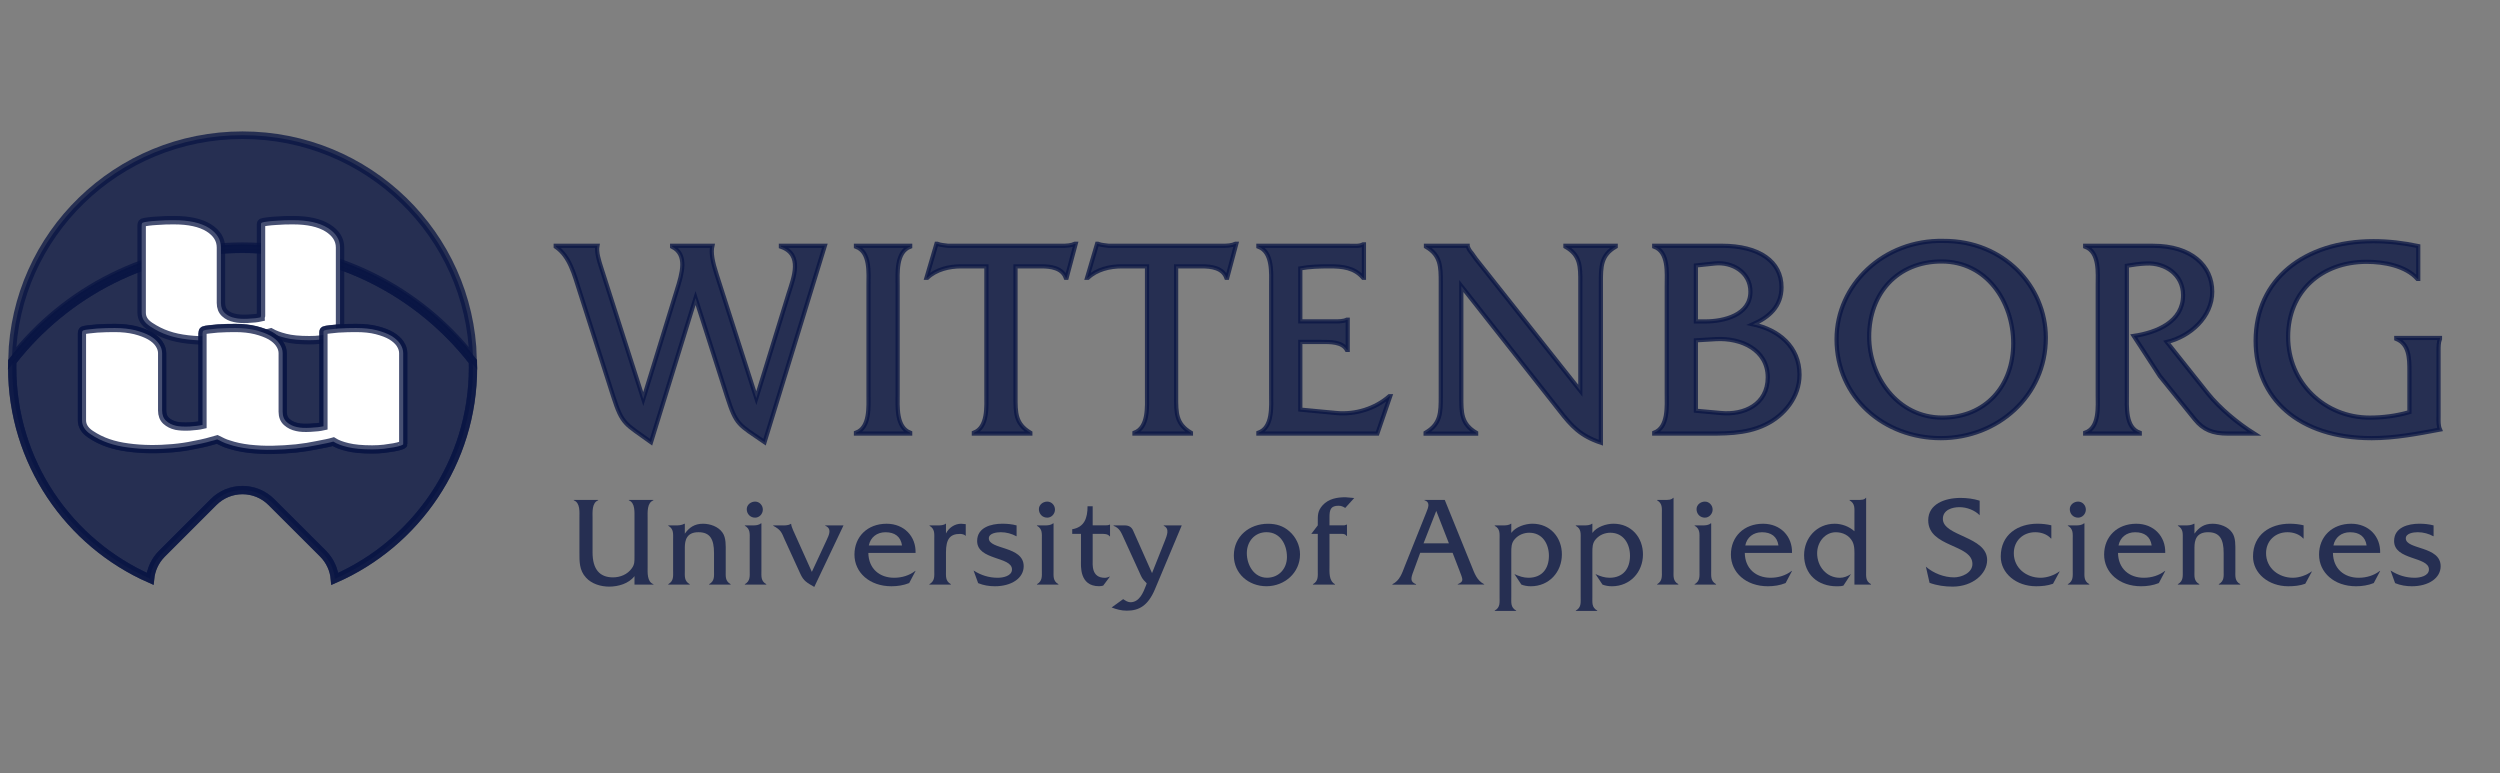 <svg width="97" height="30" viewBox="0 0 97 30" fill="none" xmlns="http://www.w3.org/2000/svg">
<rect x="0" y="0" width="97" height="30" fill="#808080" stroke="none"/>
<g clip-path="url(#clip0_17531_443)">
<mask id="mask0_17531_443" style="mask-type:luminance" maskUnits="userSpaceOnUse" x="-23" y="-4" width="140" height="39">
<path d="M-22.29 -3.795H116.348V34.44H-22.29V-3.795Z" fill="white"/>
</mask>
<g mask="url(#mask0_17531_443)">
<path d="M24.618 22.353C24.399 22.644 23.988 22.761 23.638 22.761C23.312 22.761 22.959 22.657 22.737 22.412C22.472 22.124 22.482 21.788 22.482 21.429V20.096C22.482 19.871 22.518 19.508 22.263 19.413V19.397H23.21V19.413C22.959 19.508 22.991 19.871 22.991 20.096V21.429C22.991 22.092 23.269 22.402 23.785 22.402C24.063 22.402 24.347 22.288 24.513 22.052C24.625 21.902 24.618 21.778 24.618 21.599V20.096C24.618 19.871 24.647 19.508 24.399 19.413V19.397H25.346L25.353 19.413C25.098 19.508 25.128 19.871 25.128 20.103V21.984C25.128 22.209 25.098 22.572 25.353 22.666V22.683H24.618V22.353Z" fill="#091543" fill-opacity="0.75"/>
<path d="M26.222 20.386C26.333 20.386 26.45 20.379 26.555 20.321H26.571V20.706C26.744 20.464 26.95 20.321 27.277 20.321C27.554 20.321 27.874 20.432 28.034 20.667C28.175 20.866 28.158 21.173 28.158 21.408V22.133C28.158 22.362 28.129 22.541 28.348 22.666V22.682H27.515V22.666C27.734 22.541 27.704 22.359 27.704 22.133V21.46C27.704 20.925 27.554 20.65 27.1 20.65C26.646 20.65 26.571 20.954 26.571 21.248V22.133C26.571 22.362 26.542 22.541 26.761 22.666V22.682H25.928V22.666C26.147 22.541 26.117 22.359 26.117 22.127V20.941C26.117 20.709 26.147 20.526 25.928 20.399V20.386H26.222Z" fill="#091543" fill-opacity="0.75"/>
<path d="M29.203 20.386C29.317 20.386 29.442 20.379 29.526 20.304H29.543V22.127C29.543 22.359 29.513 22.541 29.732 22.666V22.682H28.899V22.666C29.118 22.541 29.089 22.359 29.089 22.127V20.935C29.089 20.706 29.118 20.526 28.899 20.399V20.386H29.203ZM29.298 20.085C29.112 20.085 28.974 19.942 28.974 19.756C28.974 19.582 29.135 19.462 29.298 19.462C29.468 19.462 29.598 19.605 29.598 19.772C29.598 19.935 29.468 20.085 29.298 20.085Z" fill="#091543" fill-opacity="0.75"/>
<path d="M30.272 20.386C30.425 20.386 30.572 20.399 30.68 20.327H30.696C30.699 20.386 30.735 20.49 30.774 20.575L31.5 22.189L32.074 20.954C32.172 20.745 32.283 20.51 32.019 20.399V20.386H32.728L31.594 22.773C31.31 22.607 31.18 22.548 31.049 22.254L30.445 20.934C30.327 20.667 30.311 20.565 30 20.399V20.386H30.272Z" fill="#091543" fill-opacity="0.75"/>
<path d="M33.692 21.454C33.702 22.065 34.126 22.417 34.691 22.417C34.988 22.417 35.279 22.332 35.508 22.153H35.524L35.276 22.623C35.06 22.711 34.819 22.747 34.587 22.747C33.737 22.747 33.153 22.212 33.153 21.519C33.153 20.824 33.656 20.321 34.4 20.321C35.08 20.321 35.544 20.811 35.524 21.454H33.692ZM34.998 21.163C34.946 20.814 34.714 20.651 34.355 20.651C34.022 20.651 33.773 20.85 33.711 21.163H34.998Z" fill="#091543" fill-opacity="0.75"/>
<path d="M36.384 20.386C36.498 20.386 36.619 20.379 36.688 20.321H36.704V20.699C36.812 20.477 37.044 20.321 37.292 20.321L37.471 20.337V20.794C37.416 20.735 37.328 20.716 37.243 20.716C36.864 20.716 36.704 20.915 36.704 21.428V22.127C36.704 22.359 36.675 22.541 36.893 22.666V22.682H36.06V22.666C36.279 22.541 36.25 22.359 36.25 22.127V20.935C36.25 20.706 36.279 20.526 36.064 20.399V20.386H36.384Z" fill="#091543" fill-opacity="0.75"/>
<path d="M39.444 20.81C39.258 20.709 39.049 20.65 38.83 20.65C38.667 20.65 38.367 20.689 38.367 20.888C38.367 21.333 39.719 21.176 39.719 21.97C39.719 22.433 39.245 22.747 38.602 22.747C38.376 22.747 38.161 22.711 37.952 22.626L37.775 22.136C38.066 22.322 38.37 22.417 38.716 22.417C38.922 22.417 39.265 22.348 39.265 22.094C39.265 21.587 37.913 21.747 37.913 20.99C37.913 20.461 38.461 20.32 38.889 20.32C39.075 20.32 39.265 20.337 39.444 20.386V20.81Z" fill="#091543" fill-opacity="0.75"/>
<path d="M40.538 20.386C40.652 20.386 40.776 20.379 40.861 20.304H40.878V22.127C40.878 22.359 40.848 22.541 41.067 22.666V22.682H40.234V22.666C40.453 22.541 40.424 22.359 40.424 22.127V20.935C40.424 20.706 40.453 20.526 40.234 20.399V20.386H40.538ZM40.633 20.085C40.447 20.085 40.309 19.942 40.309 19.756C40.309 19.582 40.469 19.462 40.633 19.462C40.803 19.462 40.933 19.605 40.933 19.772C40.933 19.935 40.803 20.085 40.633 20.085Z" fill="#091543" fill-opacity="0.75"/>
<path d="M42.396 21.713C42.396 21.903 42.337 22.419 42.869 22.419C42.941 22.419 43.003 22.393 43.069 22.366L42.804 22.722C42.755 22.735 42.699 22.745 42.644 22.745C41.873 22.745 41.942 21.948 41.942 21.752V20.714H41.602V20.534C42.072 20.456 42.197 20.106 42.197 19.643H42.396V20.384H42.866C42.931 20.384 43.006 20.384 43.055 20.355H43.069V20.809H43.055C42.974 20.704 42.824 20.714 42.696 20.714H42.396V21.713Z" fill="#091543" fill-opacity="0.75"/>
<path d="M45.202 20.97C45.277 20.774 45.391 20.509 45.153 20.402V20.385H45.852L44.813 22.861C44.542 23.504 44.193 23.694 43.722 23.694C43.51 23.694 43.324 23.645 43.131 23.57L43.579 23.246C43.664 23.302 43.755 23.367 43.86 23.367C44.209 23.367 44.359 22.991 44.464 22.717L44.493 22.636L44.474 22.613C44.307 22.446 44.307 22.423 44.212 22.214L43.605 20.885C43.504 20.666 43.445 20.49 43.206 20.402V20.385H43.631C43.814 20.385 43.909 20.46 43.964 20.584L44.699 22.237L45.202 20.97Z" fill="#091543" fill-opacity="0.75"/>
<path d="M47.873 21.554C47.873 20.806 48.478 20.322 49.196 20.322C49.516 20.322 49.791 20.404 50.029 20.616C50.284 20.838 50.441 21.168 50.441 21.508C50.441 22.227 49.84 22.746 49.138 22.746C48.452 22.746 47.873 22.262 47.873 21.554ZM49.934 21.613C49.934 21.129 49.676 20.649 49.141 20.649C48.677 20.649 48.377 21.015 48.377 21.462C48.377 21.923 48.654 22.416 49.16 22.416C49.621 22.416 49.934 22.063 49.934 21.613Z" fill="#091543" fill-opacity="0.75"/>
<path d="M51.584 21.959C51.584 22.203 51.554 22.537 51.799 22.667V22.683H50.941V22.667C51.159 22.543 51.13 22.357 51.13 22.132V20.714H50.878L51.13 20.384V20.267C51.13 19.986 51.12 19.832 51.313 19.61C51.545 19.352 51.874 19.293 52.204 19.293L52.544 19.323L52.195 19.708C52.106 19.653 52.038 19.623 51.937 19.623C51.643 19.623 51.584 19.761 51.584 20.058V20.384H52.162L52.247 20.355H52.263V20.796H52.247C52.208 20.73 52.142 20.714 52.064 20.714H51.584V21.959Z" fill="#091543" fill-opacity="0.75"/>
<path d="M55.104 21.449L54.846 22.154C54.738 22.432 54.705 22.576 54.944 22.667V22.684H54.026V22.667C54.313 22.524 54.398 22.243 54.509 21.959L55.342 19.878C55.414 19.695 55.509 19.486 55.27 19.411V19.398H56.057L57.096 21.959C57.21 22.243 57.302 22.524 57.586 22.667V22.68H56.56V22.667C56.805 22.556 56.766 22.504 56.632 22.151L56.361 21.449H55.104ZM55.727 19.823L55.234 21.08H56.217L55.727 19.823Z" fill="#091543" fill-opacity="0.75"/>
<path d="M58.325 20.386C58.435 20.386 58.553 20.376 58.625 20.32H58.638V20.676C58.808 20.441 59.18 20.32 59.458 20.32C60.153 20.32 60.601 20.856 60.601 21.509C60.601 22.202 60.098 22.747 59.399 22.747C59.268 22.747 59.144 22.727 59.03 22.682L58.759 22.273C58.935 22.358 59.115 22.417 59.304 22.417C59.833 22.417 60.098 22.061 60.098 21.565C60.098 21.101 59.846 20.67 59.334 20.67C59.125 20.67 58.919 20.755 58.779 20.912C58.635 21.065 58.638 21.245 58.638 21.444V23.155C58.638 23.387 58.609 23.567 58.828 23.691V23.704H57.995V23.691C58.213 23.567 58.184 23.387 58.184 23.155V20.934C58.184 20.706 58.213 20.52 57.995 20.402V20.386H58.325Z" fill="#091543" fill-opacity="0.75"/>
<path d="M61.471 20.386C61.581 20.386 61.699 20.376 61.771 20.32H61.784V20.677C61.954 20.441 62.323 20.32 62.604 20.32C63.299 20.32 63.747 20.856 63.747 21.509C63.747 22.202 63.244 22.747 62.545 22.747C62.414 22.747 62.29 22.727 62.176 22.682L61.905 22.273C62.081 22.358 62.261 22.417 62.45 22.417C62.979 22.417 63.244 22.061 63.244 21.565C63.244 21.101 62.992 20.67 62.48 20.67C62.271 20.67 62.065 20.755 61.925 20.912C61.781 21.065 61.784 21.245 61.784 21.444V23.155C61.784 23.387 61.755 23.567 61.974 23.691V23.704H61.141V23.691C61.359 23.567 61.33 23.387 61.33 23.155V20.934C61.33 20.706 61.359 20.52 61.141 20.402V20.386H61.471Z" fill="#091543" fill-opacity="0.75"/>
<path d="M64.601 19.397C64.715 19.397 64.846 19.4 64.921 19.315H64.934V22.127C64.934 22.356 64.902 22.542 65.12 22.666V22.683H64.297V22.666C64.51 22.542 64.48 22.356 64.48 22.127V19.952C64.48 19.72 64.51 19.537 64.297 19.413V19.397H64.601Z" fill="#091543" fill-opacity="0.75"/>
<path d="M66.055 20.386C66.169 20.386 66.293 20.379 66.378 20.304H66.394V22.127C66.394 22.359 66.365 22.541 66.584 22.666V22.682H65.751V22.666C65.97 22.541 65.94 22.359 65.94 22.127V20.935C65.94 20.706 65.97 20.526 65.751 20.399V20.386H66.055ZM66.149 20.085C65.963 20.085 65.826 19.942 65.826 19.756C65.826 19.582 65.986 19.462 66.149 19.462C66.319 19.462 66.45 19.605 66.45 19.772C66.45 19.935 66.319 20.085 66.149 20.085Z" fill="#091543" fill-opacity="0.75"/>
<path d="M67.698 21.454C67.707 22.065 68.132 22.417 68.697 22.417C68.994 22.417 69.285 22.332 69.513 22.153H69.53L69.282 22.623C69.066 22.711 68.828 22.747 68.593 22.747C67.743 22.747 67.159 22.212 67.159 21.519C67.159 20.824 67.662 20.321 68.406 20.321C69.086 20.321 69.549 20.811 69.53 21.454H67.698ZM69.004 21.163C68.952 20.814 68.72 20.651 68.361 20.651C68.027 20.651 67.779 20.85 67.717 21.163H69.004Z" fill="#091543" fill-opacity="0.75"/>
<path d="M72.102 19.397C72.217 19.397 72.338 19.397 72.393 19.315H72.406V22.134C72.406 22.363 72.377 22.549 72.596 22.666V22.683H71.952V21.615C71.952 21.415 71.968 21.193 71.874 21.01C71.746 20.769 71.495 20.651 71.227 20.651C70.829 20.651 70.505 21.014 70.505 21.468C70.505 21.974 70.865 22.418 71.387 22.418C71.547 22.418 71.684 22.359 71.818 22.274L71.524 22.722C71.439 22.748 71.354 22.748 71.263 22.748C70.535 22.748 69.999 22.284 69.999 21.54C69.999 20.867 70.499 20.321 71.185 20.321C71.462 20.321 71.743 20.426 71.952 20.612V19.952C71.952 19.72 71.981 19.541 71.763 19.413V19.397H72.102Z" fill="#091543" fill-opacity="0.75"/>
<path d="M76.811 19.991C76.615 19.792 76.308 19.678 76.027 19.678C75.743 19.678 75.383 19.786 75.383 20.132C75.383 20.814 77.101 20.805 77.101 21.729C77.101 22.264 76.54 22.761 75.762 22.761C75.459 22.761 75.151 22.718 74.867 22.614L74.724 21.987C75.018 22.242 75.429 22.402 75.818 22.402C76.102 22.402 76.53 22.232 76.53 21.882C76.53 21.105 74.815 21.245 74.815 20.187C74.815 19.557 75.459 19.319 76.066 19.319C76.317 19.319 76.572 19.351 76.811 19.426V19.991Z" fill="#091543" fill-opacity="0.75"/>
<path d="M79.592 20.895H79.576C79.432 20.728 79.194 20.65 78.968 20.65C78.485 20.65 78.136 20.99 78.136 21.463C78.136 22.038 78.619 22.417 79.174 22.417C79.426 22.417 79.707 22.319 79.903 22.172H79.916L79.658 22.649C79.448 22.727 79.217 22.747 78.998 22.747C78.23 22.747 77.629 22.244 77.629 21.594C77.629 20.735 78.299 20.32 79.053 20.32C79.233 20.32 79.416 20.34 79.592 20.382V20.895Z" fill="#091543" fill-opacity="0.75"/>
<path d="M80.536 20.386C80.65 20.386 80.775 20.379 80.859 20.304H80.876V22.127C80.876 22.359 80.846 22.541 81.065 22.666V22.682H80.232V22.666C80.451 22.541 80.422 22.359 80.422 22.127V20.935C80.422 20.706 80.451 20.526 80.232 20.399V20.386H80.536ZM80.631 20.085C80.445 20.085 80.308 19.942 80.308 19.756C80.308 19.582 80.468 19.462 80.631 19.462C80.801 19.462 80.931 19.605 80.931 19.772C80.931 19.935 80.801 20.085 80.631 20.085Z" fill="#091543" fill-opacity="0.75"/>
<path d="M82.179 21.454C82.189 22.065 82.613 22.417 83.178 22.417C83.479 22.417 83.766 22.332 83.995 22.153H84.011L83.763 22.623C83.547 22.711 83.309 22.747 83.074 22.747C82.225 22.747 81.64 22.212 81.64 21.519C81.64 20.824 82.143 20.321 82.888 20.321C83.567 20.321 84.031 20.811 84.011 21.454H82.179ZM83.485 21.163C83.433 20.814 83.201 20.651 82.842 20.651C82.509 20.651 82.261 20.85 82.199 21.163H83.485Z" fill="#091543" fill-opacity="0.75"/>
<path d="M84.795 20.386C84.906 20.386 85.024 20.379 85.129 20.321H85.145V20.706C85.318 20.464 85.524 20.321 85.85 20.321C86.128 20.321 86.448 20.432 86.608 20.667C86.749 20.866 86.732 21.173 86.732 21.408V22.133C86.732 22.362 86.703 22.541 86.922 22.666V22.682H86.089V22.666C86.308 22.541 86.278 22.359 86.278 22.133V21.46C86.278 20.925 86.128 20.65 85.674 20.65C85.22 20.65 85.145 20.954 85.145 21.248V22.133C85.145 22.362 85.115 22.541 85.334 22.666V22.682H84.501V22.666C84.72 22.541 84.691 22.359 84.691 22.127V20.941C84.691 20.709 84.72 20.526 84.501 20.399V20.386H84.795Z" fill="#091543" fill-opacity="0.75"/>
<path d="M89.38 20.895H89.367C89.22 20.728 88.981 20.65 88.756 20.65C88.273 20.65 87.923 20.99 87.923 21.463C87.923 22.038 88.407 22.417 88.962 22.417C89.213 22.417 89.494 22.319 89.69 22.172H89.703L89.445 22.649C89.236 22.727 89.004 22.747 88.785 22.747C88.018 22.747 87.417 22.244 87.417 21.594C87.417 20.735 88.087 20.32 88.841 20.32C89.021 20.32 89.207 20.34 89.38 20.382V20.895Z" fill="#091543" fill-opacity="0.75"/>
<path d="M90.518 21.454C90.528 22.065 90.952 22.417 91.517 22.417C91.814 22.417 92.105 22.332 92.334 22.153H92.35L92.102 22.623C91.886 22.711 91.645 22.747 91.413 22.747C90.564 22.747 89.979 22.212 89.979 21.519C89.979 20.824 90.482 20.321 91.227 20.321C91.906 20.321 92.37 20.811 92.35 21.454H90.518ZM91.824 21.163C91.772 20.814 91.54 20.651 91.181 20.651C90.848 20.651 90.6 20.85 90.537 21.163H91.824Z" fill="#091543" fill-opacity="0.75"/>
<path d="M94.423 20.81C94.237 20.709 94.028 20.65 93.809 20.65C93.645 20.65 93.345 20.689 93.345 20.888C93.345 21.333 94.697 21.176 94.697 21.97C94.697 22.433 94.224 22.747 93.58 22.747C93.355 22.747 93.139 22.711 92.93 22.626L92.754 22.136C93.045 22.322 93.348 22.417 93.695 22.417C93.897 22.417 94.243 22.348 94.243 22.094C94.243 21.587 92.891 21.747 92.891 20.99C92.891 20.461 93.44 20.32 93.868 20.32C94.054 20.32 94.243 20.337 94.423 20.386V20.81Z" fill="#091543" fill-opacity="0.75"/>
</g>
<path d="M0.464 13.907C2.538 11.258 5.775 9.553 9.41 9.553C13.048 9.553 16.285 11.258 18.355 13.907C18.231 9.102 14.273 5.245 9.41 5.245C4.547 5.245 0.592 9.102 0.464 13.907Z" fill="#091543" fill-opacity="0.75"/>
<mask id="mask1_17531_443" style="mask-type:luminance" maskUnits="userSpaceOnUse" x="-23" y="-4" width="140" height="39">
<path d="M-22.29 -3.795H116.348V34.44H-22.29V-3.795Z" fill="white"/>
</mask>
<g mask="url(#mask1_17531_443)">
<path d="M9.41 9.553C13.049 9.553 16.285 11.258 18.356 13.907C18.229 9.103 14.273 5.246 9.41 5.246C4.547 5.246 0.592 9.103 0.465 13.907C2.535 11.258 5.772 9.553 9.41 9.553Z" stroke="#091543" stroke-opacity="0.75" stroke-width="0.294"/>
<path d="M18.348 14.029C16.278 11.367 13.044 9.655 9.413 9.655C5.781 9.655 2.548 11.367 0.477 14.029C0.474 14.107 0.474 14.189 0.474 14.267C0.474 17.928 2.675 21.073 5.823 22.458C5.859 22.102 6.009 21.756 6.284 21.482L8.283 19.483C8.906 18.859 9.912 18.859 10.533 19.483L12.535 21.482C12.806 21.756 12.96 22.102 12.992 22.461C16.147 21.08 18.352 17.931 18.352 14.267C18.352 14.189 18.352 14.107 18.348 14.029Z" fill="#091543" fill-opacity="0.75"/>
<path d="M18.348 14.029C16.278 11.367 13.044 9.655 9.413 9.655C5.781 9.655 2.548 11.367 0.477 14.029C0.474 14.107 0.474 14.189 0.474 14.267C0.474 17.928 2.675 21.073 5.823 22.458C5.859 22.102 6.009 21.756 6.284 21.482L8.283 19.483C8.906 18.859 9.912 18.859 10.533 19.483L12.535 21.482C12.806 21.756 12.96 22.102 12.992 22.461C16.147 21.08 18.352 17.931 18.352 14.267C18.352 14.189 18.352 14.107 18.348 14.029Z" stroke="#091543" stroke-opacity="0.75" stroke-width="0.327"/>
<path d="M18.348 14.029C16.278 11.367 13.044 9.655 9.413 9.655C5.781 9.655 2.548 11.367 0.477 14.029C0.474 14.107 0.474 14.189 0.474 14.267C0.474 17.928 2.675 21.073 5.823 22.458C5.859 22.102 6.009 21.756 6.284 21.482L8.283 19.483C8.906 18.859 9.912 18.859 10.533 19.483L12.535 21.482C12.806 21.756 12.96 22.102 12.992 22.461C16.147 21.08 18.352 17.931 18.352 14.267C18.352 14.189 18.352 14.107 18.348 14.029Z" stroke="#091543" stroke-opacity="0.75" stroke-width="0.317"/>
</g>
<mask id="mask2_17531_443" style="mask-type:luminance" maskUnits="userSpaceOnUse" x="-23" y="-4" width="140" height="39">
<path d="M-22.29 -3.795H116.348V34.44H-22.29V-3.795Z" fill="white"/>
</mask>
<g mask="url(#mask2_17531_443)">
<path d="M5.503 8.69C5.506 8.667 5.519 8.651 5.539 8.638C5.588 8.622 5.663 8.605 5.757 8.595C5.855 8.582 5.963 8.573 6.081 8.566C6.198 8.556 6.319 8.55 6.44 8.546C6.564 8.546 6.669 8.543 6.757 8.543C7.332 8.543 7.779 8.641 8.099 8.84C8.416 9.04 8.573 9.294 8.573 9.605V11.754C8.573 11.924 8.625 12.057 8.729 12.152C8.831 12.247 8.961 12.309 9.118 12.338C9.242 12.368 9.409 12.377 9.614 12.368C9.82 12.361 9.987 12.341 10.114 12.312C10.114 12.296 10.117 12.283 10.121 12.273C10.127 12.266 10.127 12.257 10.127 12.243V12.227V8.759V8.69C10.127 8.667 10.137 8.651 10.157 8.638C10.206 8.622 10.281 8.605 10.379 8.595C10.477 8.582 10.585 8.573 10.699 8.566C10.816 8.556 10.937 8.55 11.058 8.546C11.182 8.546 11.287 8.543 11.375 8.543C11.943 8.543 12.387 8.641 12.711 8.84C13.031 9.04 13.194 9.294 13.194 9.605V13.005C13.194 13.014 13.161 13.031 13.099 13.053C13.034 13.076 12.946 13.099 12.835 13.119C12.72 13.138 12.593 13.158 12.453 13.174C12.312 13.194 12.162 13.2 12.005 13.2C11.613 13.2 11.303 13.171 11.068 13.109C10.833 13.05 10.647 12.978 10.509 12.9C10.431 12.923 10.343 12.943 10.245 12.965C10.147 12.985 10.026 13.008 9.879 13.037C9.634 13.083 9.366 13.122 9.072 13.155C8.778 13.184 8.481 13.204 8.177 13.21C7.874 13.217 7.58 13.204 7.292 13.171C7.002 13.138 6.74 13.083 6.505 13.001C6.273 12.923 6.045 12.809 5.826 12.665C5.604 12.521 5.496 12.345 5.496 12.133V8.759C5.496 8.736 5.496 8.713 5.503 8.69Z" fill="white"/>
<path d="M5.503 8.69C5.506 8.667 5.519 8.651 5.539 8.638C5.588 8.622 5.663 8.605 5.757 8.595C5.855 8.582 5.963 8.573 6.081 8.566C6.198 8.556 6.319 8.55 6.44 8.546C6.564 8.546 6.669 8.543 6.757 8.543C7.332 8.543 7.779 8.641 8.099 8.84C8.416 9.04 8.573 9.294 8.573 9.605V11.754C8.573 11.924 8.625 12.057 8.729 12.152C8.831 12.247 8.961 12.309 9.118 12.338C9.242 12.368 9.409 12.377 9.614 12.368C9.82 12.361 9.987 12.341 10.114 12.312C10.114 12.296 10.117 12.283 10.121 12.273C10.127 12.266 10.127 12.257 10.127 12.243V12.227V8.759V8.69C10.127 8.667 10.137 8.651 10.157 8.638C10.206 8.622 10.281 8.605 10.379 8.595C10.477 8.582 10.585 8.573 10.699 8.566C10.816 8.556 10.937 8.55 11.058 8.546C11.182 8.546 11.287 8.543 11.375 8.543C11.943 8.543 12.387 8.641 12.711 8.84C13.031 9.04 13.194 9.294 13.194 9.605V13.005C13.194 13.014 13.161 13.031 13.099 13.053C13.034 13.076 12.946 13.099 12.835 13.119C12.72 13.138 12.593 13.158 12.453 13.174C12.312 13.194 12.162 13.2 12.005 13.2C11.613 13.2 11.303 13.171 11.068 13.109C10.833 13.05 10.647 12.978 10.509 12.9C10.431 12.923 10.343 12.943 10.245 12.965C10.147 12.985 10.026 13.008 9.879 13.037C9.634 13.083 9.366 13.122 9.072 13.155C8.778 13.184 8.481 13.204 8.177 13.21C7.874 13.217 7.58 13.204 7.292 13.171C7.002 13.138 6.74 13.083 6.505 13.001C6.273 12.923 6.045 12.809 5.826 12.665C5.604 12.521 5.496 12.345 5.496 12.133V8.759C5.496 8.736 5.496 8.713 5.503 8.69Z" stroke="#091543" stroke-opacity="0.75" stroke-width="0.327" stroke-miterlimit="10"/>
<path d="M4.193 17.185C3.958 17.104 3.729 16.993 3.511 16.846C3.292 16.699 3.181 16.519 3.181 16.307V12.943C3.181 12.92 3.184 12.897 3.187 12.874C3.194 12.851 3.207 12.832 3.226 12.822C3.275 12.802 3.347 12.789 3.445 12.78C3.543 12.767 3.651 12.757 3.769 12.747C3.886 12.74 4.004 12.734 4.128 12.731C4.249 12.727 4.36 12.727 4.458 12.727C4.752 12.727 5.013 12.757 5.242 12.812C5.47 12.871 5.663 12.943 5.82 13.031C5.976 13.123 6.094 13.224 6.172 13.345C6.251 13.462 6.29 13.58 6.29 13.701V15.925C6.29 16.098 6.342 16.232 6.443 16.326C6.548 16.421 6.675 16.486 6.832 16.522C6.969 16.549 7.142 16.558 7.355 16.549C7.564 16.535 7.73 16.516 7.858 16.486V12.943C7.858 12.92 7.861 12.897 7.867 12.874C7.871 12.851 7.884 12.832 7.903 12.822C7.952 12.802 8.024 12.789 8.122 12.78C8.22 12.767 8.328 12.757 8.445 12.747C8.563 12.74 8.681 12.734 8.805 12.731C8.926 12.727 9.037 12.727 9.135 12.727C9.428 12.727 9.69 12.757 9.918 12.812C10.147 12.871 10.343 12.943 10.5 13.031C10.653 13.123 10.771 13.224 10.849 13.345C10.928 13.462 10.967 13.58 10.967 13.701V15.977C10.967 16.15 11.022 16.284 11.13 16.379C11.235 16.473 11.368 16.539 11.525 16.571C11.653 16.601 11.822 16.61 12.038 16.598C12.254 16.588 12.423 16.568 12.551 16.539V12.943V12.871C12.551 12.848 12.561 12.832 12.58 12.822C12.629 12.802 12.701 12.789 12.799 12.78C12.897 12.767 13.005 12.757 13.122 12.747C13.24 12.74 13.364 12.734 13.488 12.731C13.616 12.727 13.723 12.727 13.811 12.727C14.115 12.727 14.383 12.753 14.612 12.812C14.84 12.871 15.033 12.943 15.183 13.031C15.333 13.123 15.448 13.224 15.526 13.341C15.604 13.462 15.644 13.58 15.644 13.701V17.238C15.644 17.247 15.614 17.267 15.549 17.29C15.487 17.313 15.399 17.332 15.284 17.355C15.173 17.375 15.046 17.391 14.905 17.411C14.762 17.427 14.608 17.437 14.442 17.437C14.05 17.437 13.736 17.407 13.498 17.349C13.256 17.293 13.07 17.221 12.933 17.133C12.854 17.156 12.766 17.179 12.668 17.198C12.57 17.218 12.45 17.244 12.303 17.27C12.058 17.323 11.787 17.365 11.489 17.398C11.189 17.427 10.885 17.447 10.578 17.453C10.271 17.46 9.967 17.443 9.67 17.411C9.37 17.375 9.105 17.319 8.87 17.238C8.792 17.215 8.72 17.189 8.651 17.156C8.583 17.123 8.507 17.087 8.429 17.048C8.276 17.094 8.138 17.13 8.027 17.159C7.916 17.189 7.743 17.225 7.508 17.27C7.263 17.323 6.995 17.362 6.708 17.388C6.421 17.414 6.13 17.427 5.836 17.424C5.542 17.421 5.255 17.401 4.97 17.362C4.686 17.326 4.428 17.267 4.193 17.185Z" stroke="#091543" stroke-opacity="0.75" stroke-width="0.327" stroke-miterlimit="10"/>
<path d="M4.193 17.185C3.958 17.104 3.729 16.993 3.511 16.846C3.292 16.699 3.181 16.519 3.181 16.307V12.943C3.181 12.92 3.184 12.897 3.187 12.874C3.194 12.851 3.207 12.832 3.226 12.822C3.275 12.802 3.347 12.789 3.445 12.78C3.543 12.767 3.651 12.757 3.769 12.747C3.886 12.74 4.004 12.734 4.128 12.731C4.249 12.727 4.36 12.727 4.458 12.727C4.752 12.727 5.013 12.757 5.242 12.812C5.47 12.871 5.663 12.943 5.82 13.031C5.976 13.123 6.094 13.224 6.172 13.345C6.251 13.462 6.29 13.58 6.29 13.701V15.925C6.29 16.098 6.342 16.232 6.443 16.326C6.548 16.421 6.675 16.486 6.832 16.522C6.969 16.549 7.142 16.558 7.355 16.549C7.564 16.535 7.73 16.516 7.858 16.486V12.943C7.858 12.92 7.861 12.897 7.867 12.874C7.871 12.851 7.884 12.832 7.903 12.822C7.952 12.802 8.024 12.789 8.122 12.78C8.22 12.767 8.328 12.757 8.445 12.747C8.563 12.74 8.681 12.734 8.805 12.731C8.926 12.727 9.037 12.727 9.135 12.727C9.428 12.727 9.69 12.757 9.918 12.812C10.147 12.871 10.343 12.943 10.5 13.031C10.653 13.123 10.771 13.224 10.849 13.345C10.928 13.462 10.967 13.58 10.967 13.701V15.977C10.967 16.15 11.022 16.284 11.13 16.379C11.235 16.473 11.368 16.539 11.525 16.571C11.653 16.601 11.822 16.61 12.038 16.598C12.254 16.588 12.423 16.568 12.551 16.539V12.943V12.871C12.551 12.848 12.561 12.832 12.58 12.822C12.629 12.802 12.701 12.789 12.799 12.78C12.897 12.767 13.005 12.757 13.122 12.747C13.24 12.74 13.364 12.734 13.488 12.731C13.616 12.727 13.723 12.727 13.811 12.727C14.115 12.727 14.383 12.753 14.612 12.812C14.84 12.871 15.033 12.943 15.183 13.031C15.333 13.123 15.448 13.224 15.526 13.341C15.604 13.462 15.644 13.58 15.644 13.701V17.238C15.644 17.247 15.614 17.267 15.549 17.29C15.487 17.313 15.399 17.332 15.284 17.355C15.173 17.375 15.046 17.391 14.905 17.411C14.762 17.427 14.608 17.437 14.442 17.437C14.05 17.437 13.736 17.407 13.498 17.349C13.256 17.293 13.07 17.221 12.933 17.133C12.854 17.156 12.766 17.179 12.668 17.198C12.57 17.218 12.45 17.244 12.303 17.27C12.058 17.323 11.787 17.365 11.489 17.398C11.189 17.427 10.885 17.447 10.578 17.453C10.271 17.46 9.967 17.443 9.67 17.411C9.37 17.375 9.105 17.319 8.87 17.238C8.792 17.215 8.72 17.189 8.651 17.156C8.583 17.123 8.507 17.087 8.429 17.048C8.276 17.094 8.138 17.13 8.027 17.159C7.916 17.189 7.743 17.225 7.508 17.27C7.263 17.323 6.995 17.362 6.708 17.388C6.421 17.414 6.13 17.427 5.836 17.424C5.542 17.421 5.255 17.401 4.97 17.362C4.686 17.326 4.428 17.267 4.193 17.185Z" fill="white"/>
<path d="M4.193 17.185C3.958 17.104 3.729 16.993 3.511 16.846C3.292 16.699 3.181 16.519 3.181 16.307V12.943C3.181 12.92 3.184 12.897 3.187 12.874C3.194 12.851 3.207 12.832 3.226 12.822C3.275 12.802 3.347 12.789 3.445 12.78C3.543 12.767 3.651 12.757 3.769 12.747C3.886 12.74 4.004 12.734 4.128 12.731C4.249 12.727 4.36 12.727 4.458 12.727C4.752 12.727 5.013 12.757 5.242 12.812C5.47 12.871 5.663 12.943 5.82 13.031C5.976 13.123 6.094 13.224 6.172 13.345C6.251 13.462 6.29 13.58 6.29 13.701V15.925C6.29 16.098 6.342 16.232 6.443 16.326C6.548 16.421 6.675 16.486 6.832 16.522C6.969 16.549 7.142 16.558 7.355 16.549C7.564 16.535 7.73 16.516 7.858 16.486V12.943C7.858 12.92 7.861 12.897 7.867 12.874C7.871 12.851 7.884 12.832 7.903 12.822C7.952 12.802 8.024 12.789 8.122 12.78C8.22 12.767 8.328 12.757 8.445 12.747C8.563 12.74 8.681 12.734 8.805 12.731C8.926 12.727 9.037 12.727 9.135 12.727C9.428 12.727 9.69 12.757 9.918 12.812C10.147 12.871 10.343 12.943 10.5 13.031C10.653 13.123 10.771 13.224 10.849 13.345C10.928 13.462 10.967 13.58 10.967 13.701V15.977C10.967 16.15 11.022 16.284 11.13 16.379C11.235 16.473 11.368 16.539 11.525 16.571C11.653 16.601 11.822 16.61 12.038 16.598C12.254 16.588 12.423 16.568 12.551 16.539V12.943V12.871C12.551 12.848 12.561 12.832 12.58 12.822C12.629 12.802 12.701 12.789 12.799 12.78C12.897 12.767 13.005 12.757 13.122 12.747C13.24 12.74 13.364 12.734 13.488 12.731C13.616 12.727 13.723 12.727 13.811 12.727C14.115 12.727 14.383 12.753 14.612 12.812C14.84 12.871 15.033 12.943 15.183 13.031C15.333 13.123 15.448 13.224 15.526 13.341C15.604 13.462 15.644 13.58 15.644 13.701V17.238C15.644 17.247 15.614 17.267 15.549 17.29C15.487 17.313 15.399 17.332 15.284 17.355C15.173 17.375 15.046 17.391 14.905 17.411C14.762 17.427 14.608 17.437 14.442 17.437C14.05 17.437 13.736 17.407 13.498 17.349C13.256 17.293 13.07 17.221 12.933 17.133C12.854 17.156 12.766 17.179 12.668 17.198C12.57 17.218 12.45 17.244 12.303 17.27C12.058 17.323 11.787 17.365 11.489 17.398C11.189 17.427 10.885 17.447 10.578 17.453C10.271 17.46 9.967 17.443 9.67 17.411C9.37 17.375 9.105 17.319 8.87 17.238C8.792 17.215 8.72 17.189 8.651 17.156C8.583 17.123 8.507 17.087 8.429 17.048C8.276 17.094 8.138 17.13 8.027 17.159C7.916 17.189 7.743 17.225 7.508 17.27C7.263 17.323 6.995 17.362 6.708 17.388C6.421 17.414 6.13 17.427 5.836 17.424C5.542 17.421 5.255 17.401 4.97 17.362C4.686 17.326 4.428 17.267 4.193 17.185Z" stroke="#091543" stroke-opacity="0.75" stroke-width="0.317"/>
<path d="M25.26 17.155C24.254 16.423 24.152 16.502 23.787 15.362L22.48 11.276C22.281 10.665 22.114 9.947 21.562 9.571V9.535H23.179C23.133 9.78 23.244 10.123 23.31 10.332L24.959 15.483L26.256 11.276C26.468 10.6 26.687 9.878 26.079 9.571V9.535H27.64C27.575 9.813 27.65 10.169 27.807 10.656L29.345 15.45L30.596 11.397C30.795 10.767 31.161 9.869 30.299 9.571V9.535H32.004L29.665 17.155C28.65 16.456 28.571 16.512 28.206 15.372L26.987 11.564L25.26 17.155Z" fill="#091543" fill-opacity="0.75"/>
<path d="M25.26 17.155C24.254 16.423 24.152 16.502 23.787 15.362L22.48 11.276C22.281 10.665 22.114 9.947 21.562 9.571V9.535H23.179C23.133 9.78 23.244 10.123 23.31 10.332L24.959 15.483L26.256 11.276C26.468 10.6 26.687 9.878 26.079 9.571V9.535H27.64C27.575 9.813 27.65 10.169 27.807 10.656L29.345 15.45L30.596 11.397C30.795 10.767 31.161 9.869 30.299 9.571V9.535H32.004L29.665 17.155C28.65 16.456 28.571 16.512 28.206 15.372L26.987 11.564L25.26 17.155Z" stroke="#091543" stroke-opacity="0.75" stroke-width="0.163"/>
<path d="M33.698 11.098C33.698 10.589 33.776 9.779 33.211 9.57V9.537H35.315V9.57C34.76 9.779 34.828 10.598 34.828 11.098V15.272C34.828 15.772 34.763 16.578 35.315 16.791V16.823H33.211V16.791C33.763 16.592 33.698 15.772 33.698 15.272V11.098Z" fill="#091543" fill-opacity="0.75"/>
<path d="M33.698 11.098C33.698 10.589 33.776 9.779 33.211 9.57V9.537H35.315V9.57C34.76 9.779 34.828 10.598 34.828 11.098V15.272C34.828 15.772 34.763 16.578 35.315 16.791V16.823H33.211V16.791C33.763 16.592 33.698 15.772 33.698 15.272V11.098Z" stroke="#091543" stroke-opacity="0.75" stroke-width="0.163"/>
<path d="M39.402 15.383C39.402 16.014 39.392 16.445 39.977 16.791V16.823H37.785V16.791C38.337 16.578 38.272 15.772 38.272 15.272V10.334H37.299C36.822 10.334 36.322 10.455 35.979 10.778H35.947L36.335 9.459H36.368C36.502 9.514 36.646 9.514 36.789 9.537H41.195C41.385 9.537 41.561 9.527 41.705 9.459H41.737L41.385 10.778H41.352C41.208 10.389 40.764 10.334 40.398 10.334H39.402V15.383Z" fill="#091543" fill-opacity="0.75"/>
<path d="M39.402 15.383C39.402 16.014 39.392 16.445 39.977 16.791V16.823H37.785V16.791C38.337 16.578 38.272 15.772 38.272 15.272V10.334H37.299C36.822 10.334 36.322 10.455 35.979 10.778H35.947L36.335 9.459H36.368C36.502 9.514 36.646 9.514 36.789 9.537H41.195C41.385 9.537 41.561 9.527 41.705 9.459H41.737L41.385 10.778H41.352C41.208 10.389 40.764 10.334 40.398 10.334H39.402V15.383Z" stroke="#091543" stroke-opacity="0.75" stroke-width="0.163"/>
<path d="M45.634 15.383C45.634 16.014 45.624 16.445 46.208 16.791V16.823H44.017V16.791C44.569 16.578 44.504 15.772 44.504 15.272V10.334H43.53C43.053 10.334 42.554 10.455 42.211 10.778H42.178L42.567 9.459H42.599C42.733 9.514 42.877 9.514 43.021 9.537H47.427C47.616 9.537 47.792 9.527 47.936 9.459H47.969L47.616 10.778H47.583C47.44 10.389 46.996 10.334 46.63 10.334H45.634V15.383Z" fill="#091543" fill-opacity="0.75"/>
<path d="M45.634 15.383C45.634 16.014 45.624 16.445 46.208 16.791V16.823H44.017V16.791C44.569 16.578 44.504 15.772 44.504 15.272V10.334H43.53C43.053 10.334 42.554 10.455 42.211 10.778H42.178L42.567 9.459H42.599C42.733 9.514 42.877 9.514 43.021 9.537H47.427C47.616 9.537 47.792 9.527 47.936 9.459H47.969L47.616 10.778H47.583C47.44 10.389 46.996 10.334 46.63 10.334H45.634V15.383Z" stroke="#091543" stroke-opacity="0.75" stroke-width="0.163"/>
<path d="M50.452 15.893L51.86 16.026C52.588 16.092 53.352 15.86 53.908 15.373H53.94L53.441 16.823H48.826V16.791C49.391 16.591 49.322 15.772 49.322 15.272V11.098C49.322 10.588 49.387 9.782 48.826 9.57V9.537H52.369C52.555 9.537 52.745 9.56 52.889 9.481H52.921V10.778H52.889C52.546 10.38 52.092 10.334 51.582 10.334C51.194 10.334 50.805 10.347 50.452 10.412V12.47H51.772C51.948 12.47 52.124 12.47 52.258 12.404H52.291V13.577H52.258C52.079 13.257 51.615 13.267 51.272 13.267H50.452V15.893Z" fill="#091543" fill-opacity="0.75"/>
<path d="M50.452 15.893L51.86 16.026C52.588 16.092 53.352 15.86 53.908 15.373H53.94L53.441 16.823H48.826V16.791C49.391 16.591 49.322 15.772 49.322 15.272V11.098C49.322 10.588 49.387 9.782 48.826 9.57V9.537H52.369C52.555 9.537 52.745 9.56 52.889 9.481H52.921V10.778H52.889C52.546 10.38 52.092 10.334 51.582 10.334C51.194 10.334 50.805 10.347 50.452 10.412V12.47H51.772C51.948 12.47 52.124 12.47 52.258 12.404H52.291V13.577H52.258C52.079 13.257 51.615 13.267 51.272 13.267H50.452V15.893Z" stroke="#091543" stroke-opacity="0.75" stroke-width="0.163"/>
<path d="M56.699 15.383C56.699 16.004 56.689 16.445 57.274 16.791V16.824H55.314V16.791C55.902 16.448 55.902 16.004 55.902 15.383V10.964C55.902 10.347 55.902 9.903 55.327 9.57V9.537H56.944V9.547C56.986 9.681 57.032 9.736 57.107 9.825L57.264 10.047L61.317 15.161V10.964C61.317 10.344 61.327 9.903 60.739 9.57V9.537H62.689V9.57C62.114 9.903 62.114 10.347 62.114 10.964V17.176C61.327 16.912 60.984 16.546 60.497 15.916L56.699 11.098V15.383Z" fill="#091543" fill-opacity="0.75"/>
<path d="M56.699 15.383C56.699 16.004 56.689 16.445 57.274 16.791V16.824H55.314V16.791C55.902 16.448 55.902 16.004 55.902 15.383V10.964C55.902 10.347 55.902 9.903 55.327 9.57V9.537H56.944V9.547C56.986 9.681 57.032 9.736 57.107 9.825L57.264 10.047L61.317 15.161V10.964C61.317 10.344 61.327 9.903 60.739 9.57V9.537H62.689V9.57C62.114 9.903 62.114 10.347 62.114 10.964V17.176C61.327 16.912 60.984 16.546 60.497 15.916L56.699 11.098V15.383Z" stroke="#091543" stroke-opacity="0.75" stroke-width="0.163"/>
<path d="M66.764 16.025C67.672 16.114 68.589 15.692 68.589 14.641C68.589 13.566 67.551 13.102 66.574 13.158L65.8 13.204V15.937L66.764 16.025ZM66.166 12.472C66.885 12.472 67.917 12.227 67.917 11.319C67.917 10.555 67.208 10.156 66.542 10.222L65.8 10.3V12.472H66.166ZM64.67 11.087C64.67 10.588 64.749 9.781 64.184 9.569V9.536H66.809C68.269 9.536 69.122 10.156 69.122 11.143C69.122 11.884 68.645 12.305 68.015 12.583C69.011 12.792 69.821 13.455 69.821 14.543C69.821 15.395 69.233 16.127 68.491 16.479C67.717 16.855 66.842 16.822 66.013 16.822H64.184V16.79C64.736 16.577 64.67 15.771 64.67 15.261V11.087Z" fill="#091543" fill-opacity="0.75"/>
<path d="M66.764 16.025C67.672 16.114 68.589 15.692 68.589 14.641C68.589 13.566 67.551 13.102 66.574 13.158L65.8 13.204V15.937L66.764 16.025ZM66.166 12.472C66.885 12.472 67.917 12.227 67.917 11.319C67.917 10.555 67.208 10.156 66.542 10.222L65.8 10.3V12.472H66.166ZM64.67 11.087C64.67 10.588 64.749 9.781 64.184 9.569V9.536H66.809C68.269 9.536 69.122 10.156 69.122 11.143C69.122 11.884 68.645 12.305 68.015 12.583C69.011 12.792 69.821 13.455 69.821 14.543C69.821 15.395 69.233 16.127 68.491 16.479C67.717 16.855 66.842 16.822 66.013 16.822H64.184V16.79C64.736 16.577 64.67 15.771 64.67 15.261V11.087Z" stroke="#091543" stroke-opacity="0.75" stroke-width="0.163"/>
<path d="M72.523 13.058C72.523 14.609 73.62 16.203 75.358 16.203C77.04 16.203 78.114 14.975 78.114 13.322C78.114 11.706 77.085 10.145 75.335 10.145C73.62 10.145 72.523 11.386 72.523 13.058ZM79.378 13.104C79.378 15.36 77.507 17 75.302 17C73.111 17 71.259 15.429 71.259 13.159C71.259 11.053 73.088 9.292 75.413 9.348C77.739 9.338 79.378 11.108 79.378 13.104Z" fill="#091543" fill-opacity="0.75"/>
<path d="M72.523 13.058C72.523 14.609 73.62 16.203 75.358 16.203C77.04 16.203 78.114 14.975 78.114 13.322C78.114 11.706 77.085 10.145 75.335 10.145C73.62 10.145 72.523 11.386 72.523 13.058ZM79.378 13.104C79.378 15.36 77.507 17 75.302 17C73.111 17 71.259 15.429 71.259 13.159C71.259 11.053 73.088 9.292 75.413 9.348C77.739 9.338 79.378 11.108 79.378 13.104Z" stroke="#091543" stroke-opacity="0.75" stroke-width="0.163"/>
<path d="M83.541 9.537C85.024 9.537 85.834 10.311 85.834 11.32C85.834 12.293 84.981 13.058 84.073 13.27L85.667 15.272C86.131 15.85 86.83 16.425 87.46 16.823H86.441C85.856 16.823 85.491 16.68 85.158 16.268L83.805 14.596L82.79 13.035C83.675 12.904 84.704 12.493 84.704 11.451C84.704 10.654 84.018 10.19 83.276 10.223C83.022 10.233 82.777 10.269 82.522 10.311V15.272C82.522 15.782 82.457 16.591 83.022 16.791V16.823H80.905V16.791C81.47 16.591 81.392 15.772 81.392 15.272V11.098C81.392 10.589 81.47 9.782 80.905 9.57V9.537H83.541Z" fill="#091543" fill-opacity="0.75"/>
<path d="M83.541 9.537C85.024 9.537 85.834 10.311 85.834 11.32C85.834 12.293 84.981 13.058 84.073 13.27L85.667 15.272C86.131 15.85 86.83 16.425 87.46 16.823H86.441C85.856 16.823 85.491 16.68 85.158 16.268L83.805 14.596L82.79 13.035C83.675 12.904 84.704 12.493 84.704 11.451C84.704 10.654 84.018 10.19 83.276 10.223C83.022 10.233 82.777 10.269 82.522 10.311V15.272C82.522 15.782 82.457 16.591 83.022 16.791V16.823H80.905V16.791C81.47 16.591 81.392 15.772 81.392 15.272V11.098C81.392 10.589 81.47 9.782 80.905 9.57V9.537H83.541Z" stroke="#091543" stroke-opacity="0.75" stroke-width="0.163"/>
<path d="M93.828 10.821H93.796C93.342 10.312 92.499 10.158 91.823 10.158C90.095 10.158 88.779 11.285 88.779 13.068C88.779 14.851 90.197 16.204 91.947 16.204C92.457 16.204 92.986 16.135 93.486 15.991V14.398C93.486 13.888 93.472 13.346 92.976 13.147V13.114H94.671V13.147C94.615 13.28 94.615 13.457 94.615 13.623V16.171C94.615 16.334 94.603 16.514 94.671 16.667C93.783 16.834 92.921 17 92.022 17C89.188 17 87.519 15.449 87.519 13.225C87.519 10.844 89.41 9.358 92.091 9.358C92.675 9.358 93.254 9.427 93.828 9.548V10.821Z" fill="#091543" fill-opacity="0.75"/>
<path d="M93.828 10.821H93.796C93.342 10.312 92.499 10.158 91.823 10.158C90.095 10.158 88.779 11.285 88.779 13.068C88.779 14.851 90.197 16.204 91.947 16.204C92.457 16.204 92.986 16.135 93.486 15.991V14.398C93.486 13.888 93.472 13.346 92.976 13.147V13.114H94.671V13.147C94.615 13.28 94.615 13.457 94.615 13.623V16.171C94.615 16.334 94.603 16.514 94.671 16.667C93.783 16.834 92.921 17 92.022 17C89.188 17 87.519 15.449 87.519 13.225C87.519 10.844 89.41 9.358 92.091 9.358C92.675 9.358 93.254 9.427 93.828 9.548V10.821Z" stroke="#091543" stroke-opacity="0.75" stroke-width="0.163"/>
</g>
</g>
<defs>
<clipPath id="clip0_17531_443">
<rect width="97" height="21.066" fill="white" transform="translate(0 5)"/>
</clipPath>
</defs>
</svg>
